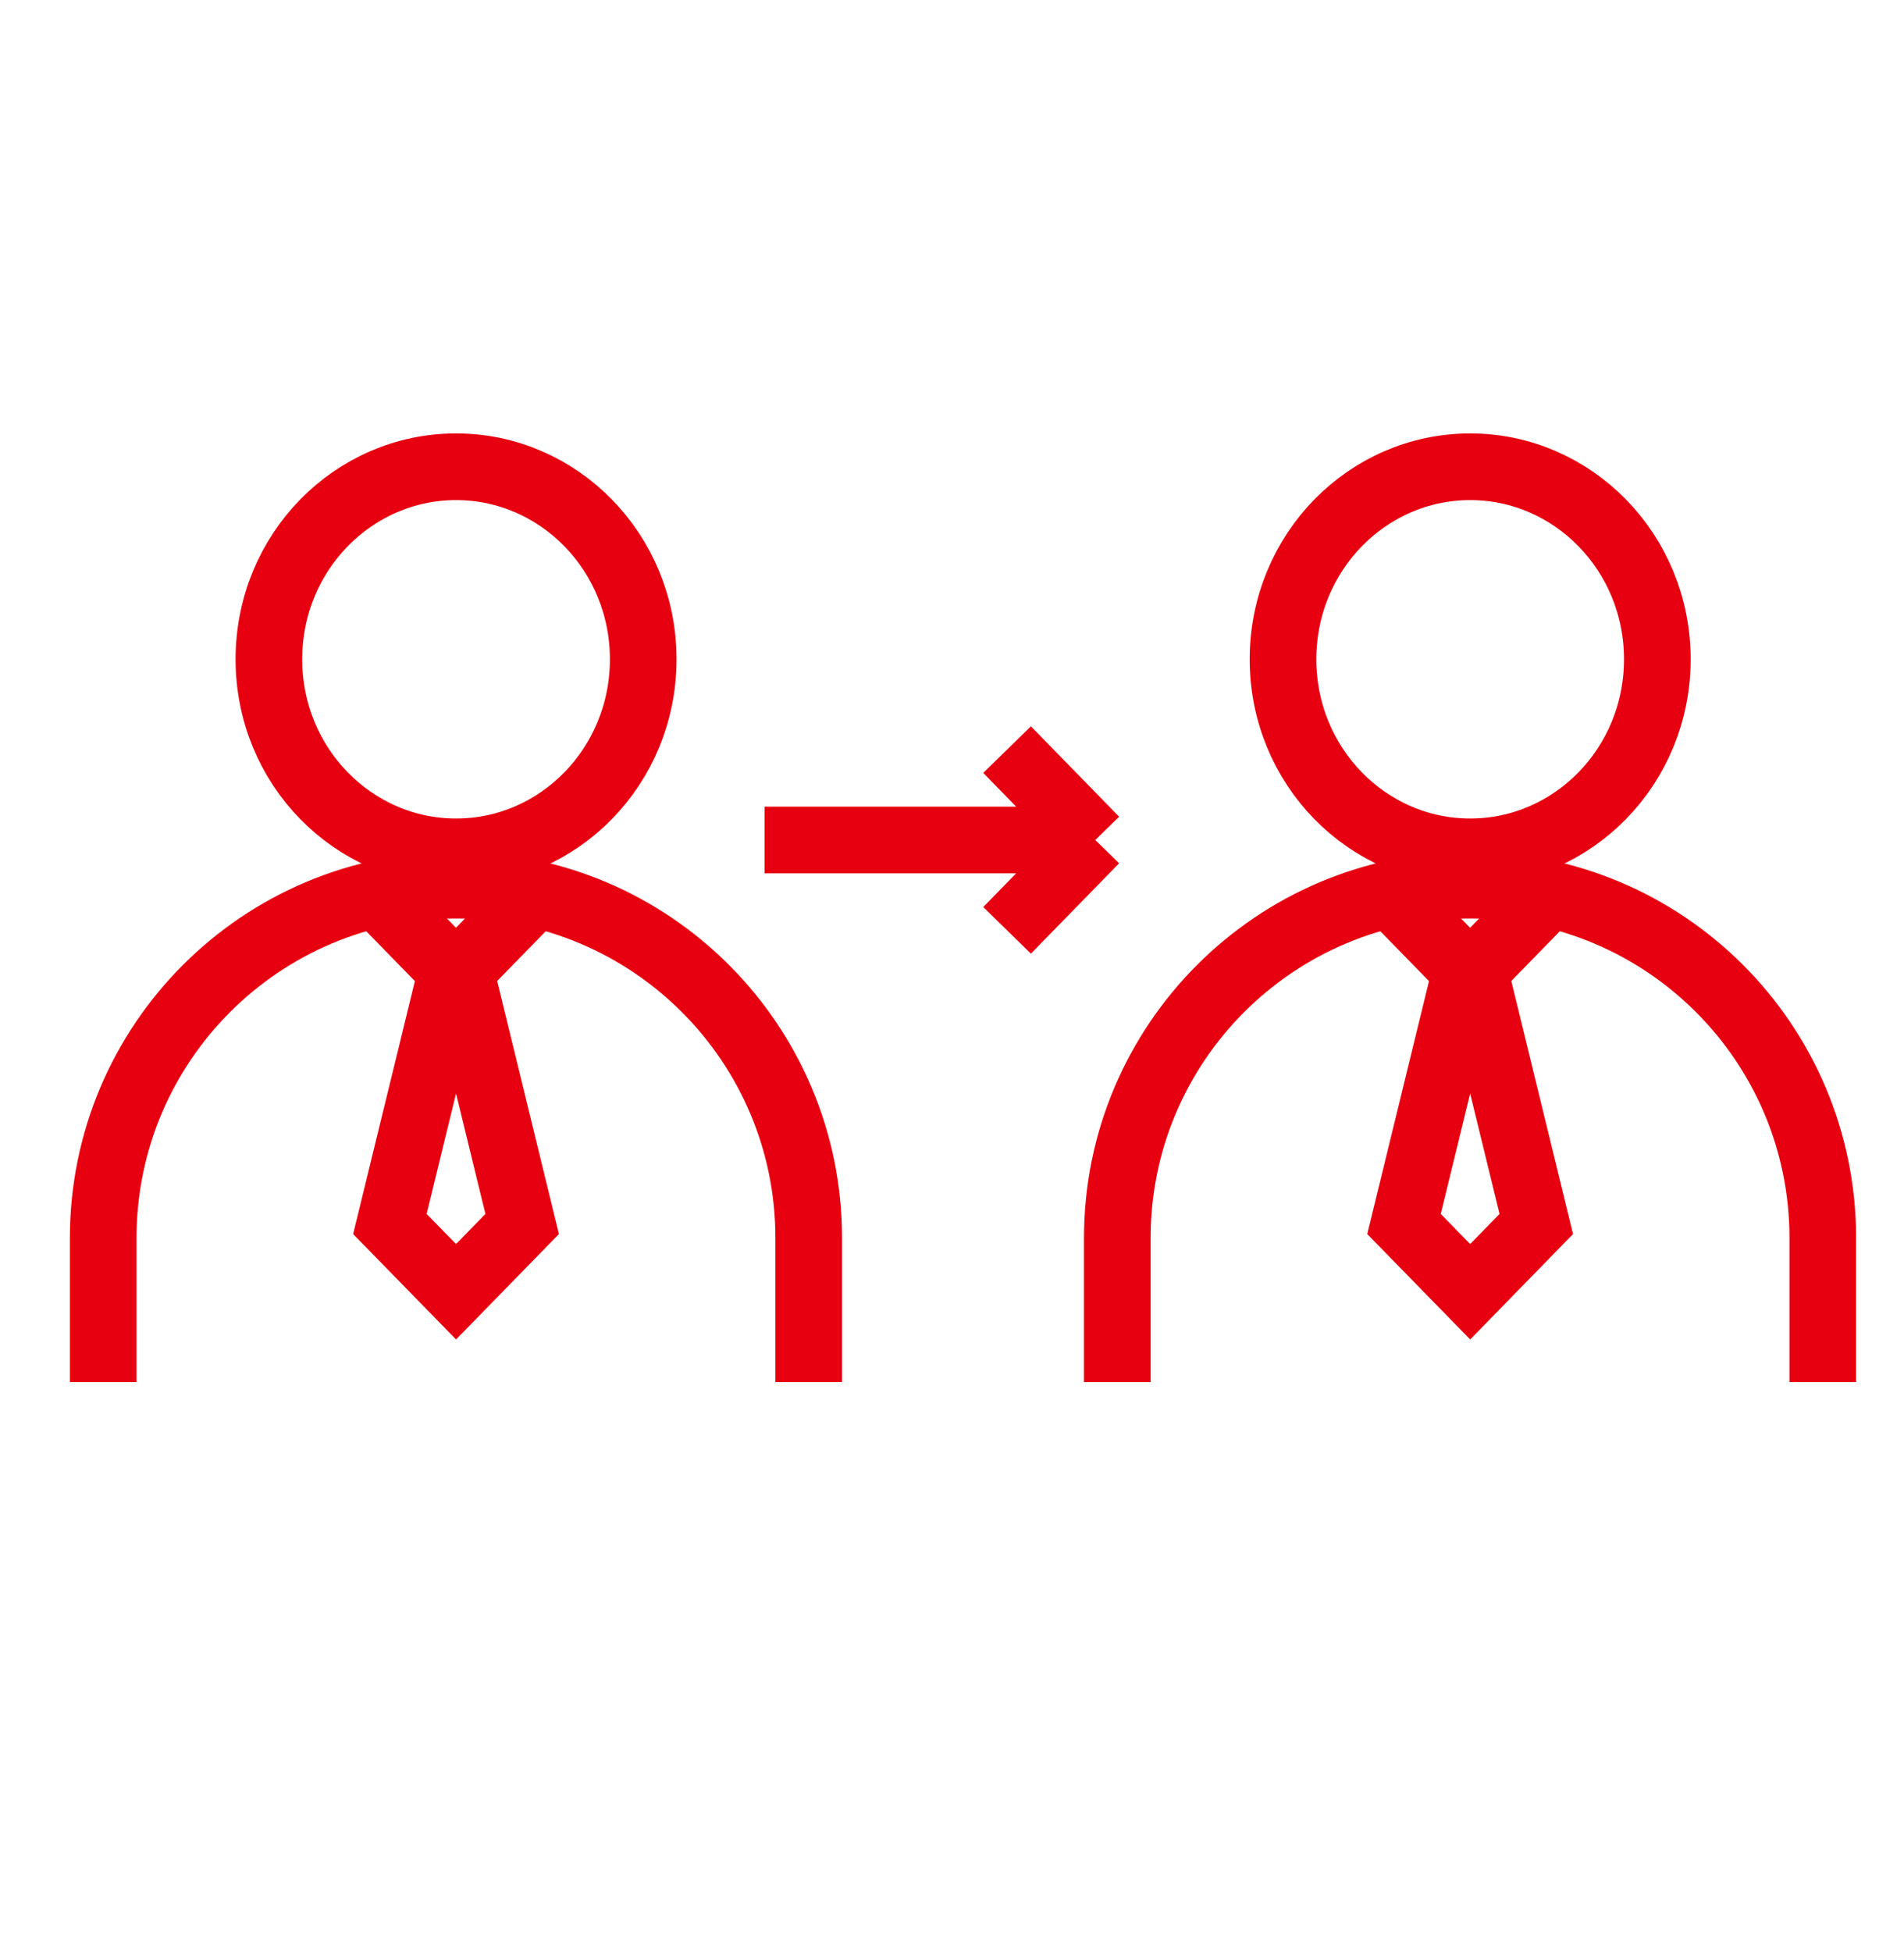 <svg width="40" height="41" viewBox="0 0 40 41" fill="none" xmlns="http://www.w3.org/2000/svg">
<path d="M7.727 18.588L9.579 20.485L11.432 18.588" stroke="#E70010" stroke-width="1.4"/>
<path d="M9.581 27.127L8.191 25.704L9.581 20.012L10.97 25.704L9.581 27.127Z" stroke="#E70010" stroke-width="1.4"/>
<path d="M13.513 13.845C13.513 16.094 11.737 17.889 9.581 17.889C7.425 17.889 5.649 16.094 5.649 13.845C5.649 11.596 7.425 9.802 9.581 9.802C11.737 9.802 13.513 11.596 13.513 13.845Z" stroke="#E70010" stroke-width="1.4"/>
<path d="M16.99 29.024V25.999C16.99 21.906 13.672 18.588 9.579 18.588V18.588C5.486 18.588 2.168 21.906 2.168 25.999V29.024" stroke="#E70010" stroke-width="1.4"/>
<path d="M16.062 17.64H23.01M23.01 17.64L21.157 15.742M23.01 17.64L21.157 19.537" stroke="#E70010" stroke-width="1.4"/>
<path d="M29.031 18.588L30.884 20.485L32.737 18.588" stroke="#E70010" stroke-width="1.4"/>
<path d="M30.886 27.127L29.496 25.704L30.886 20.012L32.275 25.704L30.886 27.127Z" stroke="#E70010" stroke-width="1.4"/>
<path d="M34.818 13.845C34.818 16.094 33.041 17.889 30.886 17.889C28.73 17.889 26.954 16.094 26.954 13.845C26.954 11.596 28.73 9.802 30.886 9.802C33.041 9.802 34.818 11.596 34.818 13.845Z" stroke="#E70010" stroke-width="1.4"/>
<path d="M38.294 29.024V25.999C38.294 21.906 34.977 18.588 30.884 18.588V18.588C26.791 18.588 23.473 21.906 23.473 25.999V29.024" stroke="#E70010" stroke-width="1.4"/>
</svg>
